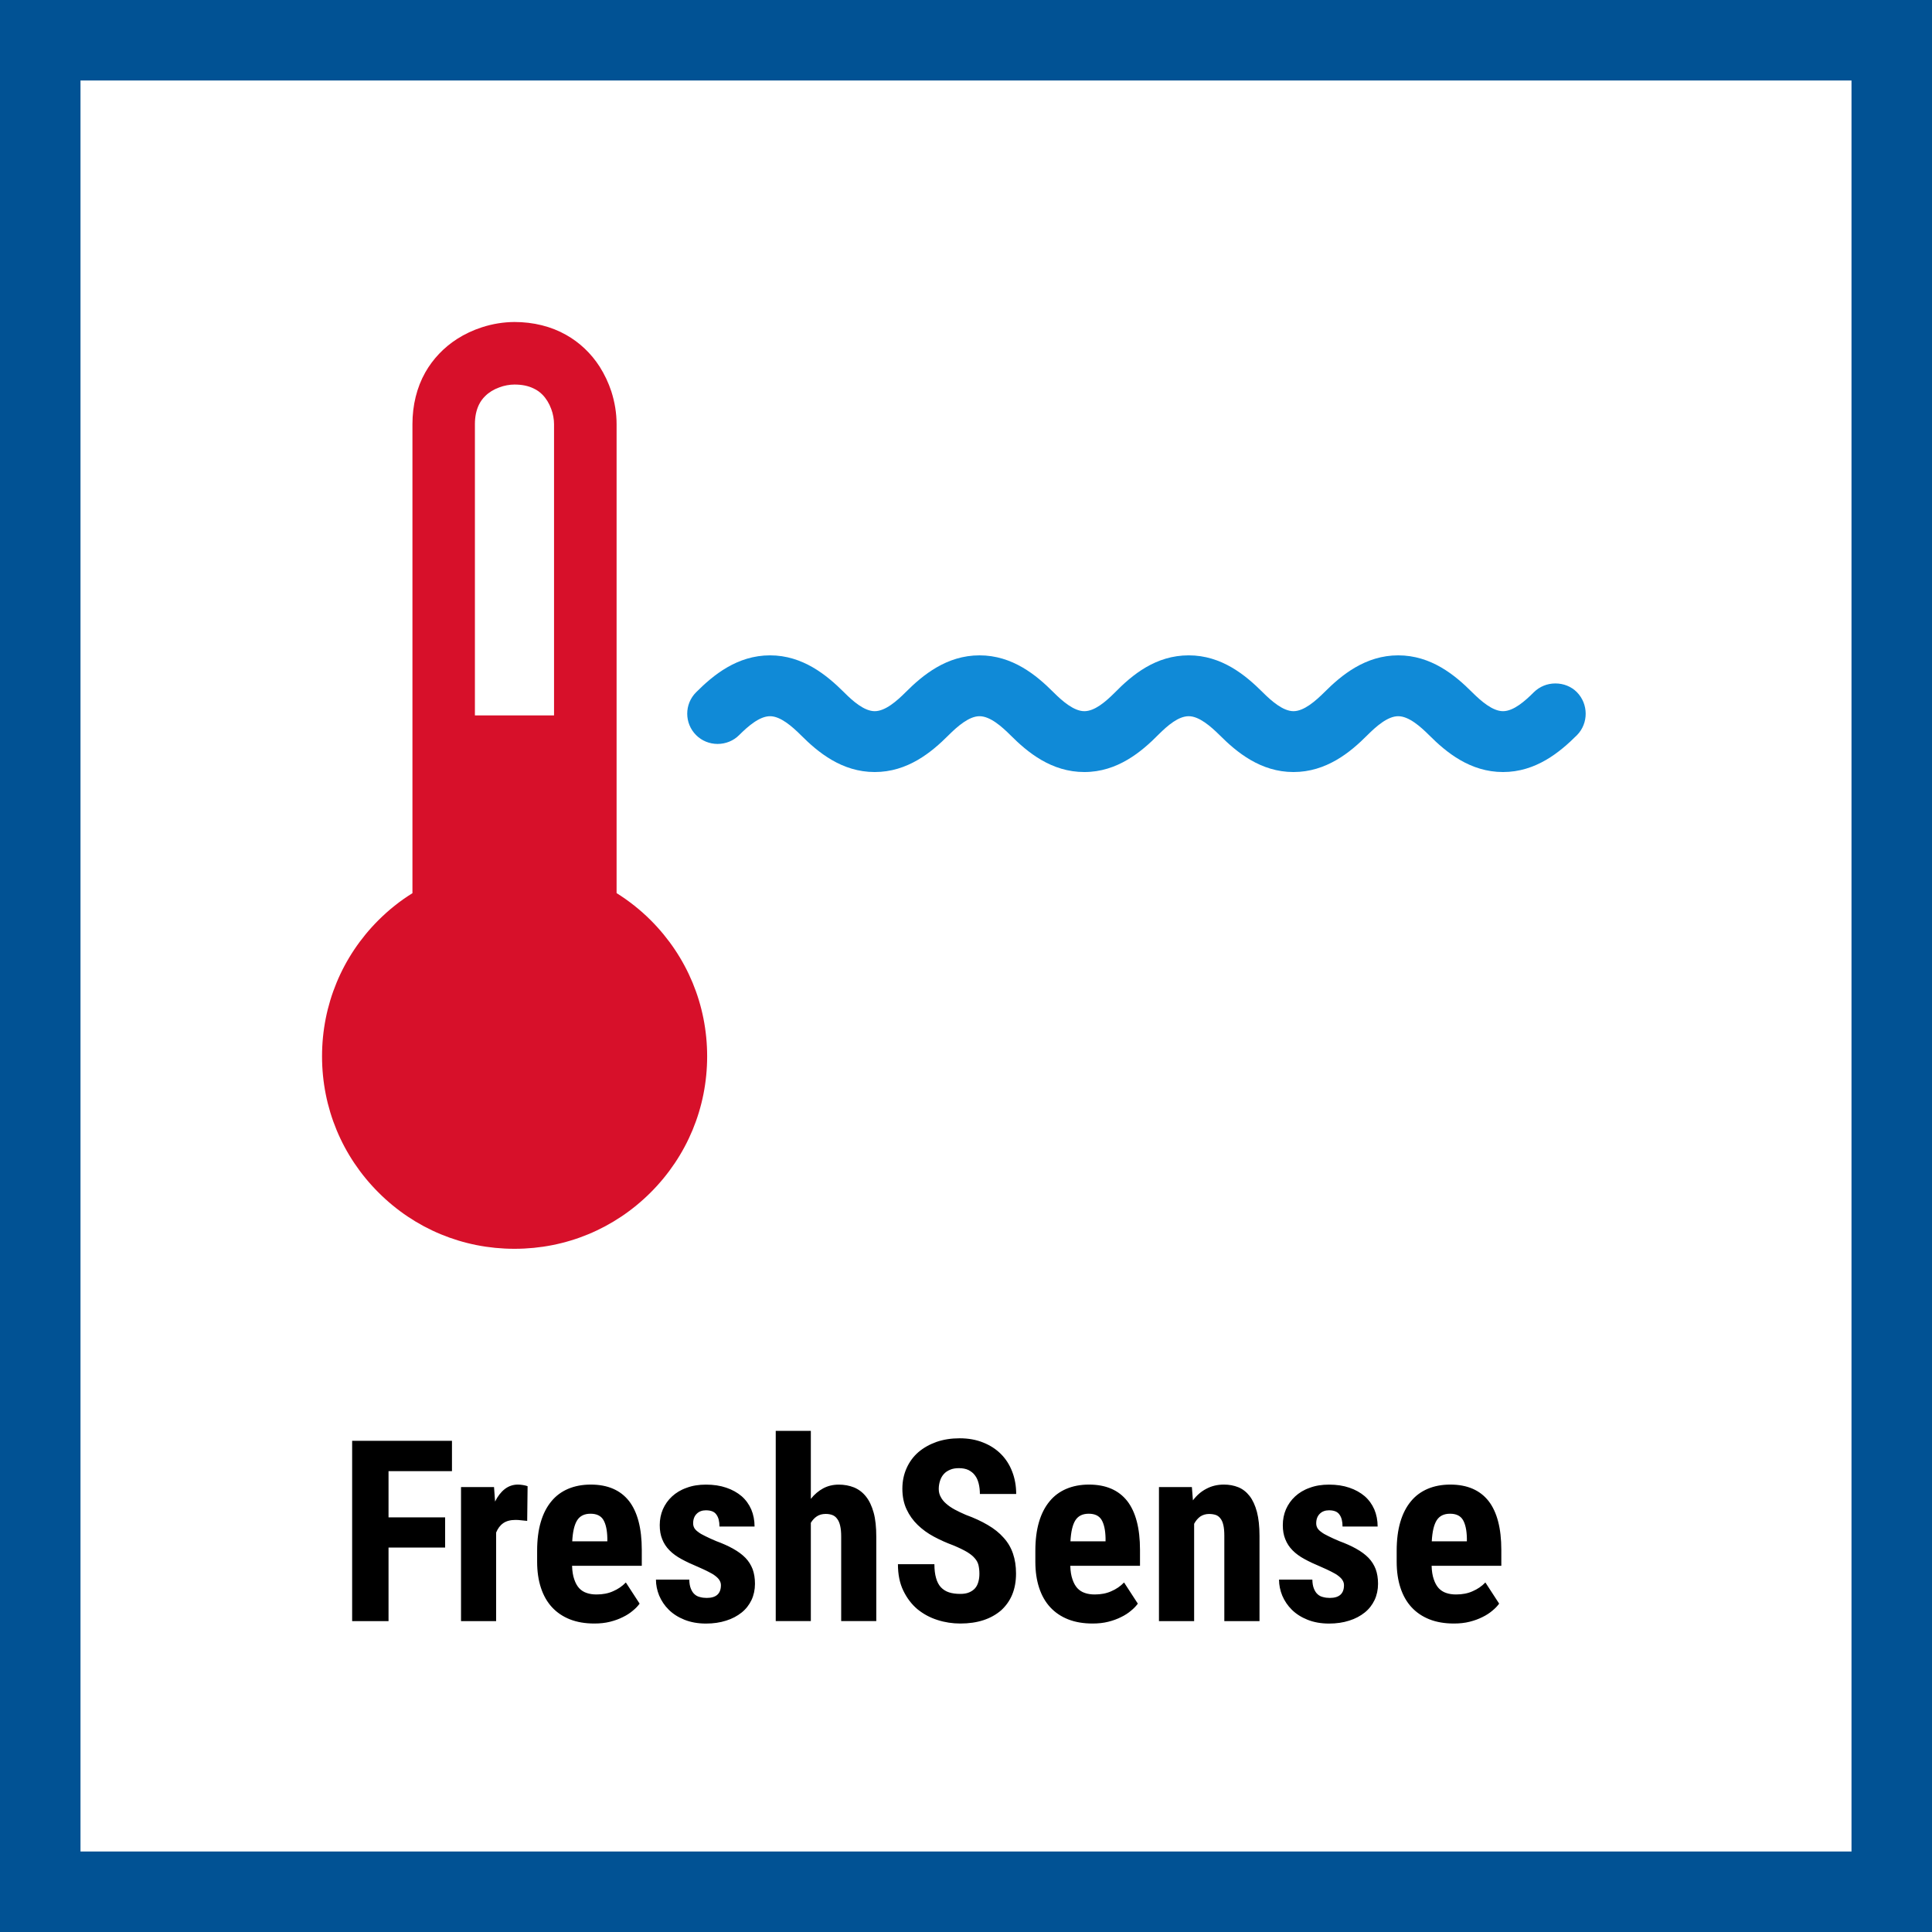 <svg width="48" height="48" viewBox="0 0 48 48" fill="none" xmlns="http://www.w3.org/2000/svg">
<rect x="0" y="0" width="48" height="48" fill="#333333" stroke="none"/>
<path d="M1 1H47V47H1V1Z" fill="white" stroke="#015294" stroke-width="2"/>
<path fill-rule="evenodd" clip-rule="evenodd" d="M39.176 17.195C39.036 17.055 38.846 16.98 38.642 16.98C38.44 16.98 38.25 17.058 38.108 17.198C37.888 17.418 37.604 17.669 37.342 17.669C37.082 17.669 36.796 17.418 36.574 17.198C36.148 16.771 35.554 16.282 34.738 16.282C33.924 16.282 33.33 16.771 32.904 17.198C32.682 17.418 32.396 17.669 32.136 17.669C31.878 17.669 31.59 17.418 31.37 17.198C30.942 16.771 30.35 16.282 29.534 16.282C28.716 16.282 28.136 16.758 27.684 17.22C27.46 17.442 27.194 17.669 26.94 17.669C26.68 17.669 26.392 17.418 26.172 17.198C25.746 16.771 25.152 16.282 24.336 16.282C23.52 16.282 22.926 16.771 22.5 17.198C22.28 17.418 21.994 17.669 21.732 17.669C21.472 17.669 21.186 17.418 20.968 17.198C20.538 16.771 19.944 16.282 19.132 16.282C18.316 16.282 17.722 16.771 17.296 17.198C17 17.491 17 17.971 17.296 18.265C17.434 18.404 17.628 18.483 17.828 18.483C18.03 18.483 18.224 18.404 18.362 18.265C18.582 18.046 18.868 17.794 19.132 17.794C19.39 17.794 19.678 18.046 19.898 18.265C20.324 18.692 20.916 19.181 21.732 19.181C22.55 19.181 23.142 18.692 23.568 18.265C23.788 18.046 24.076 17.794 24.336 17.794C24.598 17.794 24.884 18.046 25.104 18.265C25.53 18.692 26.122 19.181 26.94 19.181C27.764 19.181 28.362 18.677 28.788 18.245C29.014 18.021 29.278 17.794 29.534 17.794C29.792 17.794 30.08 18.046 30.302 18.265C30.728 18.692 31.322 19.181 32.136 19.181C32.952 19.181 33.548 18.692 33.972 18.265C34.192 18.046 34.476 17.794 34.738 17.794C35 17.794 35.286 18.046 35.506 18.265C35.932 18.692 36.526 19.181 37.342 19.181C38.156 19.181 38.752 18.692 39.182 18.262C39.468 17.97 39.468 17.491 39.176 17.195Z" fill="#108AD7"/>
<path fill-rule="evenodd" clip-rule="evenodd" d="M11.799 17.774V10.537C11.799 10.351 11.833 10.194 11.897 10.059C11.937 9.976 11.989 9.904 12.055 9.84C12.147 9.748 12.267 9.674 12.407 9.624C12.525 9.578 12.665 9.554 12.781 9.554C12.969 9.554 13.125 9.586 13.259 9.652C13.341 9.69 13.415 9.742 13.479 9.808C13.569 9.9 13.645 10.023 13.695 10.161C13.741 10.28 13.765 10.421 13.765 10.537V17.774H11.799ZM16.167 22.863C15.911 22.607 15.625 22.381 15.319 22.189V10.537C15.319 10.262 15.273 9.99 15.189 9.726C15.117 9.508 15.019 9.3 14.897 9.108C14.685 8.778 14.397 8.506 14.065 8.32C13.695 8.11 13.253 8 12.781 8C12.511 8.002 12.241 8.044 11.971 8.132C11.755 8.202 11.545 8.3 11.355 8.422C11.025 8.634 10.753 8.922 10.565 9.254C10.355 9.626 10.247 10.069 10.247 10.537V22.191C9.939 22.381 9.657 22.608 9.401 22.863C8.499 23.765 8.001 24.965 8.001 26.244C8.001 27.523 8.499 28.723 9.401 29.625C10.303 30.529 11.503 31.026 12.779 31.026H12.781H12.783H12.785C14.063 31.026 15.263 30.529 16.167 29.625C17.069 28.723 17.569 27.523 17.569 26.244C17.569 24.965 17.069 23.765 16.167 22.863Z" fill="#D7102A"/>
<path fill-rule="evenodd" clip-rule="evenodd" d="M13.054 37.782C13.069 37.783 13.084 37.785 13.098 37.786L13.108 36.924C13.078 36.912 13.042 36.904 12.996 36.896C12.95 36.888 12.906 36.884 12.868 36.884C12.744 36.884 12.636 36.922 12.54 36.996C12.446 37.07 12.364 37.174 12.3 37.306L12.274 36.946H11.454V40.276H12.326V38.076C12.368 37.974 12.426 37.896 12.504 37.842C12.582 37.788 12.684 37.762 12.808 37.762C12.85 37.762 12.898 37.764 12.956 37.772C12.992 37.776 13.025 37.779 13.054 37.782ZM14.339 37.772C14.409 37.662 14.519 37.608 14.671 37.608C14.821 37.608 14.929 37.658 14.991 37.762C15.051 37.864 15.085 38.016 15.089 38.214V38.294H14.217C14.229 38.054 14.271 37.88 14.339 37.772ZM14.159 40.232C14.337 40.302 14.539 40.336 14.767 40.336C14.907 40.336 15.039 40.322 15.157 40.292C15.275 40.262 15.381 40.224 15.475 40.176C15.571 40.13 15.653 40.076 15.721 40.018C15.793 39.96 15.849 39.9 15.891 39.842L15.549 39.316C15.459 39.41 15.353 39.482 15.231 39.534C15.113 39.588 14.975 39.614 14.821 39.614C14.729 39.614 14.645 39.602 14.573 39.576C14.501 39.552 14.439 39.512 14.387 39.456C14.337 39.4 14.297 39.328 14.267 39.238C14.235 39.148 14.217 39.036 14.213 38.902H15.945V38.506C15.945 37.972 15.839 37.566 15.629 37.294C15.415 37.022 15.099 36.884 14.677 36.884C14.467 36.884 14.281 36.92 14.115 36.99C13.951 37.06 13.809 37.164 13.697 37.302C13.583 37.44 13.495 37.61 13.435 37.816C13.375 38.02 13.345 38.256 13.345 38.528V38.802C13.345 39.044 13.377 39.26 13.439 39.448C13.501 39.638 13.593 39.8 13.713 39.93C13.835 40.062 13.983 40.162 14.159 40.232ZM17.877 39.264C17.899 39.3 17.911 39.34 17.911 39.383C17.911 39.594 17.793 39.7 17.559 39.7C17.499 39.7 17.443 39.693 17.389 39.678C17.337 39.666 17.291 39.642 17.253 39.606C17.215 39.572 17.187 39.526 17.163 39.467C17.139 39.408 17.127 39.334 17.125 39.245H16.297C16.297 39.38 16.325 39.513 16.377 39.642C16.433 39.773 16.511 39.891 16.617 39.995C16.719 40.096 16.851 40.181 17.005 40.242C17.159 40.304 17.339 40.337 17.541 40.337C17.725 40.337 17.893 40.312 18.041 40.264C18.193 40.217 18.319 40.148 18.427 40.062C18.533 39.977 18.613 39.873 18.671 39.752C18.727 39.633 18.757 39.496 18.757 39.349C18.757 39.212 18.737 39.09 18.699 38.986C18.659 38.883 18.601 38.788 18.521 38.705C18.441 38.623 18.339 38.547 18.215 38.478C18.095 38.41 17.951 38.346 17.785 38.285C17.681 38.24 17.591 38.2 17.521 38.164C17.449 38.13 17.389 38.096 17.347 38.062C17.301 38.031 17.271 37.996 17.251 37.965C17.231 37.928 17.221 37.891 17.221 37.846C17.221 37.746 17.251 37.666 17.311 37.608C17.369 37.55 17.447 37.523 17.537 37.523C17.661 37.523 17.749 37.556 17.799 37.63C17.851 37.7 17.875 37.8 17.875 37.926H18.747C18.747 37.773 18.719 37.63 18.665 37.502C18.609 37.374 18.529 37.263 18.425 37.172C18.319 37.083 18.193 37.011 18.043 36.961C17.895 36.91 17.727 36.885 17.541 36.885C17.361 36.885 17.201 36.91 17.057 36.965C16.915 37.014 16.793 37.089 16.697 37.178C16.597 37.27 16.523 37.377 16.469 37.498C16.417 37.62 16.391 37.752 16.391 37.891C16.391 38.025 16.411 38.141 16.453 38.242C16.493 38.344 16.553 38.437 16.633 38.517C16.713 38.599 16.811 38.67 16.929 38.734C17.045 38.798 17.181 38.862 17.333 38.925C17.435 38.968 17.523 39.011 17.597 39.048C17.671 39.084 17.731 39.12 17.777 39.157C17.823 39.193 17.857 39.228 17.877 39.264ZM20.453 36.977C20.339 37.039 20.235 37.125 20.145 37.239V35.549H19.273V40.275H20.145V37.833C20.187 37.765 20.237 37.711 20.295 37.673C20.355 37.633 20.429 37.613 20.515 37.613C20.579 37.613 20.633 37.623 20.681 37.641C20.727 37.659 20.769 37.691 20.799 37.735C20.833 37.777 20.857 37.835 20.873 37.905C20.891 37.979 20.899 38.067 20.899 38.173V40.275H21.771V38.181C21.771 37.945 21.751 37.743 21.705 37.579C21.659 37.415 21.597 37.283 21.515 37.181C21.433 37.077 21.333 37.003 21.219 36.955C21.103 36.909 20.977 36.885 20.841 36.885C20.697 36.885 20.571 36.915 20.453 36.977ZM24.311 38.89C24.325 38.952 24.333 39.022 24.333 39.1C24.333 39.172 24.325 39.238 24.307 39.3C24.291 39.36 24.265 39.414 24.227 39.458C24.189 39.502 24.139 39.536 24.079 39.562C24.019 39.588 23.947 39.6 23.859 39.6C23.753 39.6 23.659 39.588 23.579 39.562C23.499 39.536 23.433 39.494 23.377 39.436C23.323 39.378 23.283 39.302 23.257 39.208C23.229 39.112 23.215 38.998 23.215 38.862H22.309C22.309 39.116 22.353 39.336 22.443 39.52C22.533 39.706 22.649 39.858 22.793 39.98C22.941 40.1 23.107 40.19 23.291 40.248C23.477 40.308 23.667 40.336 23.859 40.336C24.073 40.336 24.265 40.308 24.435 40.252C24.605 40.196 24.749 40.114 24.871 40.01C24.989 39.902 25.083 39.774 25.147 39.62C25.211 39.466 25.243 39.29 25.243 39.094C25.243 38.908 25.217 38.744 25.167 38.598C25.117 38.45 25.039 38.318 24.933 38.202C24.829 38.084 24.699 37.98 24.541 37.888C24.385 37.796 24.205 37.712 23.995 37.636C23.893 37.592 23.801 37.548 23.719 37.504C23.635 37.458 23.565 37.41 23.507 37.358C23.449 37.308 23.403 37.252 23.373 37.192C23.339 37.134 23.323 37.066 23.323 36.992C23.323 36.92 23.335 36.852 23.355 36.79C23.375 36.726 23.405 36.672 23.447 36.624C23.487 36.578 23.541 36.542 23.603 36.516C23.665 36.488 23.739 36.476 23.825 36.476C23.917 36.476 23.997 36.492 24.061 36.522C24.127 36.556 24.183 36.6 24.223 36.656C24.267 36.712 24.295 36.78 24.315 36.858C24.335 36.938 24.345 37.024 24.345 37.118H25.247C25.247 36.916 25.213 36.728 25.147 36.56C25.083 36.392 24.989 36.246 24.867 36.124C24.745 36.002 24.597 35.906 24.423 35.838C24.251 35.768 24.055 35.734 23.841 35.734C23.631 35.734 23.441 35.764 23.267 35.824C23.093 35.886 22.945 35.97 22.817 36.078C22.693 36.186 22.595 36.318 22.525 36.474C22.455 36.63 22.419 36.8 22.419 36.986C22.419 37.182 22.455 37.352 22.523 37.498C22.591 37.644 22.683 37.774 22.799 37.886C22.915 37.998 23.049 38.096 23.203 38.178C23.355 38.26 23.517 38.332 23.685 38.394C23.825 38.452 23.939 38.508 24.025 38.558C24.109 38.61 24.175 38.662 24.219 38.716C24.267 38.77 24.297 38.828 24.311 38.89ZM26.717 37.772C26.787 37.662 26.897 37.608 27.049 37.608C27.199 37.608 27.307 37.658 27.369 37.762C27.429 37.864 27.463 38.016 27.467 38.214V38.294H26.595C26.607 38.054 26.649 37.88 26.717 37.772ZM26.537 40.232C26.715 40.302 26.917 40.336 27.145 40.336C27.285 40.336 27.417 40.322 27.535 40.292C27.653 40.262 27.759 40.224 27.853 40.176C27.949 40.13 28.031 40.076 28.099 40.018C28.171 39.96 28.227 39.9 28.269 39.842L27.927 39.316C27.837 39.41 27.731 39.482 27.609 39.534C27.491 39.588 27.353 39.614 27.199 39.614C27.107 39.614 27.023 39.602 26.951 39.576C26.879 39.552 26.817 39.512 26.765 39.456C26.715 39.4 26.675 39.328 26.645 39.238C26.613 39.148 26.595 39.036 26.591 38.902H28.323V38.506C28.323 37.972 28.217 37.566 28.007 37.294C27.793 37.022 27.477 36.884 27.055 36.884C26.845 36.884 26.659 36.92 26.493 36.99C26.329 37.06 26.187 37.164 26.075 37.302C25.961 37.44 25.873 37.61 25.813 37.816C25.753 38.02 25.723 38.256 25.723 38.528V38.802C25.723 39.044 25.755 39.26 25.817 39.448C25.879 39.638 25.971 39.8 26.091 39.93C26.213 40.062 26.361 40.162 26.537 40.232ZM29.638 37.276L29.612 36.946H28.794V40.276H29.668V37.858C29.71 37.78 29.76 37.722 29.82 37.678C29.884 37.636 29.956 37.614 30.038 37.614C30.1 37.614 30.154 37.622 30.204 37.638C30.25 37.654 30.29 37.684 30.32 37.724C30.354 37.766 30.378 37.82 30.394 37.892C30.41 37.96 30.418 38.048 30.418 38.156V40.276H31.292V38.158C31.292 37.922 31.27 37.724 31.228 37.562C31.184 37.4 31.124 37.268 31.046 37.168C30.968 37.068 30.874 36.994 30.766 36.95C30.656 36.906 30.538 36.884 30.408 36.884C30.248 36.884 30.104 36.918 29.976 36.986C29.846 37.052 29.734 37.148 29.638 37.276ZM33.357 39.264C33.379 39.3 33.391 39.34 33.391 39.383C33.391 39.594 33.273 39.7 33.039 39.7C32.979 39.7 32.923 39.693 32.869 39.678C32.817 39.666 32.771 39.642 32.733 39.606C32.695 39.572 32.667 39.526 32.643 39.467C32.619 39.408 32.607 39.334 32.605 39.245H31.777C31.777 39.38 31.805 39.513 31.857 39.642C31.913 39.773 31.991 39.891 32.097 39.995C32.199 40.096 32.331 40.181 32.485 40.242C32.639 40.304 32.819 40.337 33.021 40.337C33.205 40.337 33.373 40.312 33.521 40.264C33.673 40.217 33.799 40.148 33.907 40.062C34.013 39.977 34.093 39.873 34.151 39.752C34.207 39.633 34.237 39.496 34.237 39.349C34.237 39.212 34.217 39.09 34.179 38.986C34.139 38.883 34.081 38.788 34.001 38.705C33.921 38.623 33.819 38.547 33.695 38.478C33.575 38.41 33.431 38.346 33.265 38.285C33.161 38.24 33.071 38.2 33.001 38.164C32.929 38.13 32.869 38.096 32.827 38.062C32.781 38.031 32.751 37.996 32.731 37.965C32.711 37.928 32.701 37.891 32.701 37.846C32.701 37.746 32.731 37.666 32.791 37.608C32.849 37.55 32.927 37.523 33.017 37.523C33.141 37.523 33.229 37.556 33.279 37.63C33.331 37.7 33.355 37.8 33.355 37.926H34.227C34.227 37.773 34.199 37.63 34.145 37.502C34.089 37.374 34.009 37.263 33.905 37.172C33.799 37.083 33.673 37.011 33.523 36.961C33.375 36.91 33.207 36.885 33.021 36.885C32.841 36.885 32.681 36.91 32.537 36.965C32.395 37.014 32.273 37.089 32.177 37.178C32.077 37.27 32.003 37.377 31.949 37.498C31.897 37.62 31.871 37.752 31.871 37.891C31.871 38.025 31.891 38.141 31.933 38.242C31.973 38.344 32.033 38.437 32.113 38.517C32.193 38.599 32.291 38.67 32.409 38.734C32.525 38.798 32.661 38.862 32.813 38.925C32.915 38.968 33.003 39.011 33.077 39.048C33.151 39.084 33.211 39.12 33.257 39.157C33.303 39.193 33.337 39.228 33.357 39.264ZM35.694 37.772C35.764 37.662 35.874 37.608 36.026 37.608C36.176 37.608 36.284 37.658 36.346 37.762C36.406 37.864 36.44 38.016 36.444 38.214V38.294H35.572C35.584 38.054 35.626 37.88 35.694 37.772ZM35.514 40.232C35.692 40.302 35.894 40.336 36.122 40.336C36.262 40.336 36.394 40.322 36.512 40.292C36.63 40.262 36.736 40.224 36.83 40.176C36.926 40.13 37.008 40.076 37.076 40.018C37.148 39.96 37.204 39.9 37.246 39.842L36.904 39.316C36.814 39.41 36.708 39.482 36.586 39.534C36.468 39.588 36.33 39.614 36.176 39.614C36.084 39.614 36 39.602 35.928 39.576C35.856 39.552 35.794 39.512 35.742 39.456C35.692 39.4 35.652 39.328 35.622 39.238C35.59 39.148 35.572 39.036 35.568 38.902H37.3V38.506C37.3 37.972 37.194 37.566 36.984 37.294C36.77 37.022 36.454 36.884 36.032 36.884C35.822 36.884 35.636 36.92 35.47 36.99C35.306 37.06 35.164 37.164 35.052 37.302C34.938 37.44 34.85 37.61 34.79 37.816C34.73 38.02 34.7 38.256 34.7 38.528V38.802C34.7 39.044 34.732 39.26 34.794 39.448C34.856 39.638 34.948 39.8 35.068 39.93C35.19 40.062 35.338 40.162 35.514 40.232ZM9.653 38.448H11.059V37.698H9.653V36.55H11.229V35.796H8.749V40.276H9.653V38.448Z" fill="black"/>
</svg>
